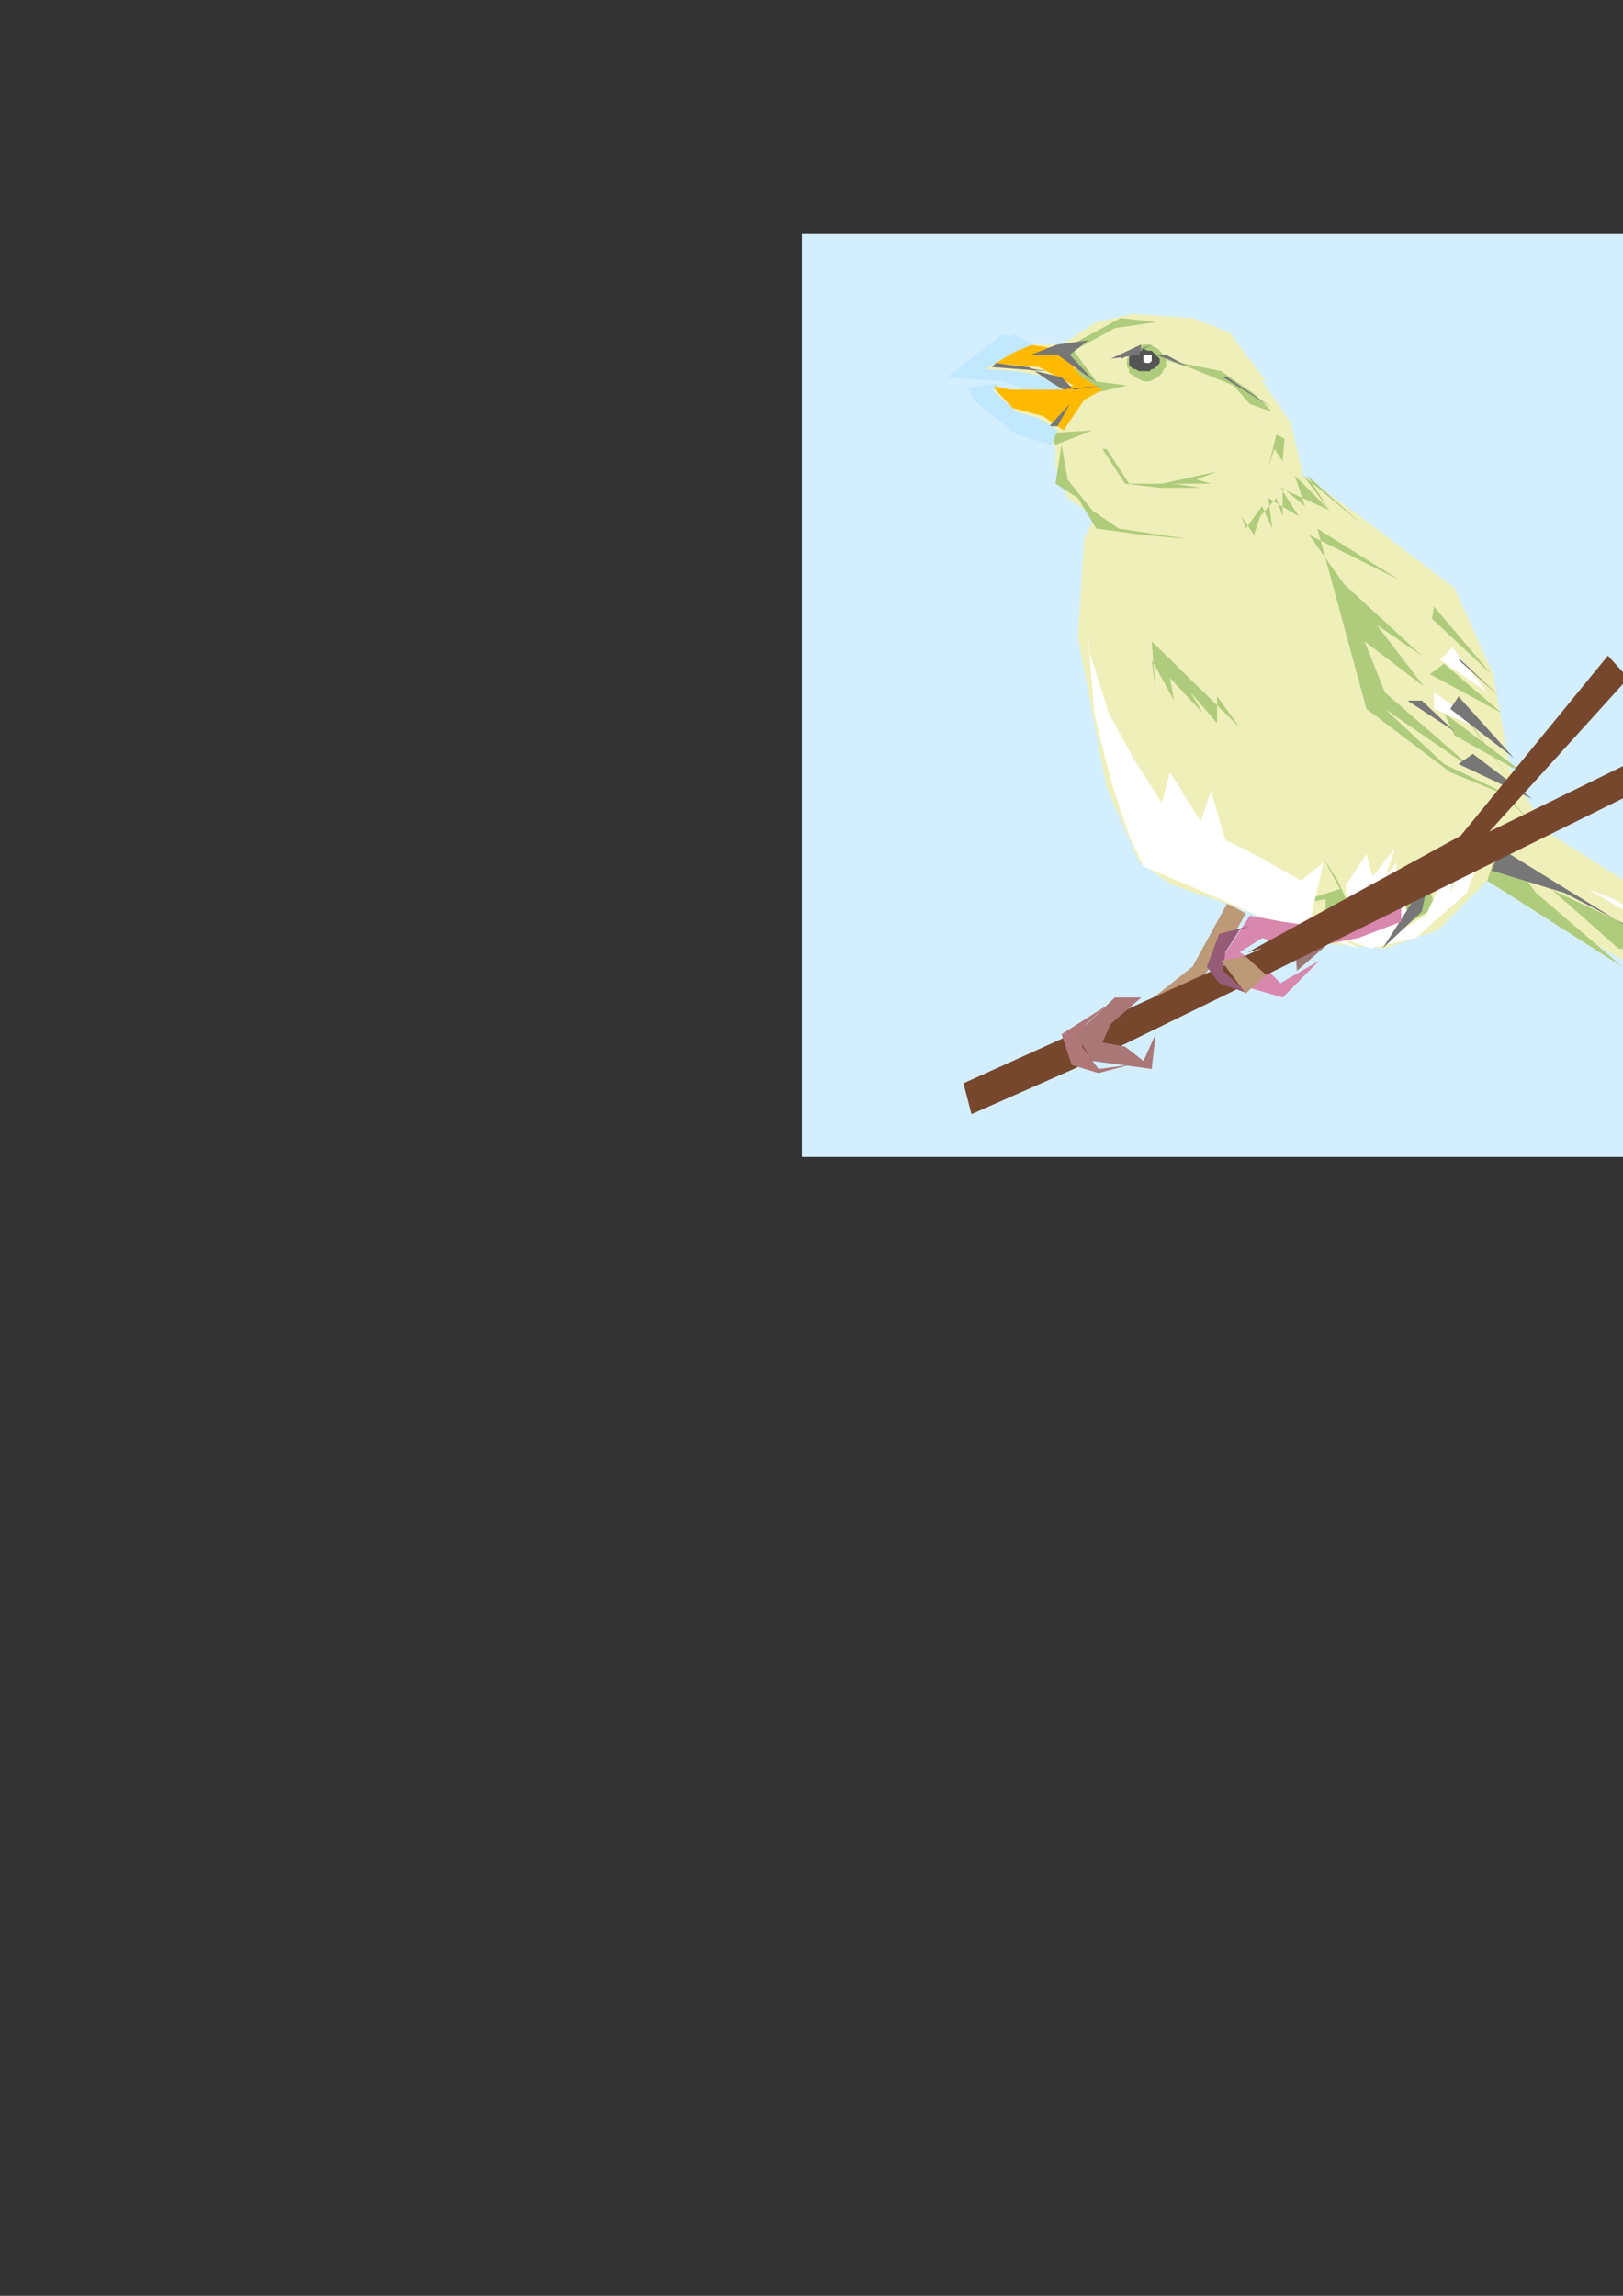 <?xml version="1.0" encoding="utf-8"?>
<!-- Created by UniConvertor 2.0rc4 (https://sk1project.net/) -->
<svg xmlns="http://www.w3.org/2000/svg" height="841.89pt" viewBox="0 0 595.276 841.89" width="595.276pt" version="1.1" xmlns:xlink="http://www.w3.org/1999/xlink" id="5ab281f0-f60c-11ea-bc9b-dcc15c148e23">

<rect x="0" y="0" width="595.276" height="841.89" fill="#333333" stroke="none"/>

<g>
	<path style="fill:#d3efff;" d="M 294.11,85.785 L 661.814,85.785 661.814,424.257 294.11,424.257 294.11,85.785 Z" />
	<path style="fill:#bc9977;" d="M 419.39,368.745 L 437.39,354.489 450.134,331.233 456.902,334.977 450.134,347.001 441.134,358.233 433.646,363.489 415.646,371.049 419.39,368.745 Z" />
	<path style="fill:#efefba;" d="M 387.134,133.089 L 399.878,123.369 412.622,118.113 432.134,118.113 450.134,121.857 458.414,133.089 473.39,154.833 477.926,174.345 498.95,189.393 533.438,215.673 547.694,247.209 553.742,281.697 567.206,304.953 646.046,354.489 634.022,359.025 598.022,350.745 607.022,359.025 545.462,322.953 527.462,341.025 507.95,347.721 488.438,346.281 449.414,331.233 429.902,324.465 417.878,316.257 405.854,288.465 395.342,233.673 397.646,197.673 401.39,189.393 391.598,182.625 387.134,171.393 387.134,163.113 375.11,159.369 365.318,152.601 356.318,142.881 375.11,144.321 387.854,144.321 377.342,139.857 365.318,136.113 359.342,136.113 351.062,136.113 358.55,131.577 370.574,126.321 382.598,126.321 390.878,126.321 401.39,121.857 387.134,133.089 Z" />
	<path style="fill:#efefba;" d="M 389.366,126.321 L 402.11,118.113 415.646,115.089 437.39,116.601 450.926,121.857 464.39,139.857 414.134,121.857 389.366,126.321 Z" />
	<path style="fill:#afcc7c;" d="M 385.622,160.881 L 397.646,159.369 385.622,160.881 Z" />
	<path style="fill:#afcc7c;" d="M 385.622,160.881 L 375.11,159.369 400.598,157.857 387.134,163.113 385.622,160.881 Z" />
	<path style="fill:#afcc7c;" d="M 392.39,130.065 L 396.854,139.857 400.598,144.321 413.342,141.369 402.11,139.857 393.83,128.625 408.878,120.345 423.854,118.113 411.11,116.601 393.11,126.321 392.39,130.065 Z" />
	<path style="fill:#afcc7c;" d="M 404.342,164.625 L 412.622,177.369 425.366,178.881 440.414,178.881 430.622,177.369 444.158,177.369 438.902,175.857 446.39,172.905 426.158,177.369 414.134,177.369 405.854,164.625 404.342,164.625 Z" />
	<path style="fill:#afcc7c;" d="M 426.158,131.577 L 447.902,136.113 459.926,144.321 466.694,151.089 458.414,148.137 464.39,154.833 452.438,141.369 435.878,134.601 426.158,131.577 Z" />
	<path style="fill:#afcc7c;" d="M 395.342,182.625 L 402.11,193.857 419.39,196.161 435.878,197.673 410.39,193.857 400.598,187.161 391.598,175.857 389.366,163.113 387.134,177.369 395.342,182.625 Z" />
	<path style="fill:#afcc7c;" d="M 422.414,235.185 L 423.854,253.905 422.414,241.953 430.622,256.929 429.11,248.649 441.134,261.465 436.67,253.905 446.39,265.209 446.39,255.417 454.67,266.721 422.414,235.185 Z" />
	<path style="fill:#afcc7c;" d="M 468.134,159.369 L 465.182,171.393 462.158,166.137 465.182,171.393 467.414,164.625 470.438,169.089 471.158,160.881 468.134,159.369 Z" />
	<path style="fill:#afcc7c;" d="M 479.438,177.369 L 471.158,185.649 479.438,177.369 Z" />
	<path style="fill:#afcc7c;" d="M 468.134,182.625 L 470.438,189.393 470.438,178.881 478.646,185.649 474.902,174.345 487.646,187.161 479.438,174.345 499.67,192.417 477.926,174.345 487.646,187.161 469.646,178.881 476.414,189.393 465.182,182.625 466.694,193.857 462.878,185.649 456.902,193.857 455.39,189.393 459.926,196.161 462.158,189.393 468.134,182.625 Z" />
	<path style="fill:#afcc7c;" d="M 501.182,259.953 L 531.926,283.209 552.23,291.489 564.974,304.953 549.998,289.977 529.694,280.185 507.95,259.953 541.718,283.209 507.95,253.905 500.462,235.185 522.206,251.673 504.926,229.137 521.486,240.441 492.902,214.161 480.158,196.161 513.206,212.649 483.182,193.857 501.182,259.953 Z" />
	<path style="fill:#afcc7c;" d="M 537.974,263.697 L 556.694,289.977 535.742,259.953 537.974,263.697 Z" />
	<path style="fill:#afcc7c;" d="M 529.694,243.393 L 550.718,261.465 524.438,247.209 529.694,243.393 Z" />
	<path style="fill:#afcc7c;" d="M 529.694,261.465 L 560.51,284.721 533.438,269.673 529.694,261.465 Z" />
	<path style="fill:#afcc7c;" d="M 525.95,222.441 L 546.974,247.209 525.23,226.905 525.95,222.441 Z" />
	<path style="fill:#afcc7c;" d="M 548.486,304.953 L 561.95,322.953 639.278,359.025 593.486,347.721 548.486,307.977 548.486,304.953 Z" />
	<path style="fill:#afcc7c;" d="M 545.462,322.953 L 594.998,354.489 563.462,327.489 549.998,309.489 545.462,322.953 Z" />
	<path style="fill:#afcc7c;" d="M 490.67,322.953 L 494.414,331.233 486.206,339.513 486.206,329.721 470.438,332.745 491.462,325.977 485.414,314.745 490.67,322.953 Z" />
	<path style="fill:#afcc7c;" d="M 521.486,319.209 L 526.742,332.745 511.694,341.025 516.23,331.233 513.206,321.513 521.486,316.257 521.486,319.209 Z" />
	<path style="fill:#afcc7c;" d="M 425.366,137.625 L 424.646,138.345 423.134,139.137 421.622,139.857 420.11,139.857 419.39,139.857 417.878,139.137 416.366,138.345 415.646,137.625 414.134,136.833 414.134,135.321 413.342,134.601 413.342,133.089 413.342,131.577 414.134,130.857 414.134,129.345 415.646,128.625 416.366,127.833 417.878,127.113 419.39,126.321 420.11,126.321 421.622,126.321 423.134,127.113 424.646,127.833 425.366,128.625 426.158,129.345 426.878,130.857 427.67,131.577 427.67,133.089 427.67,134.601 426.878,135.321 426.158,136.833 425.366,137.625 Z" />
	<path style="fill:#545454;" d="M 423.134,135.321 L 422.414,135.321 421.622,136.113 420.902,136.113 419.39,136.113 418.598,136.113 417.878,136.113 416.366,135.321 415.646,135.321 414.854,134.601 414.134,133.881 414.134,133.089 414.134,132.369 414.134,131.577 414.134,130.857 414.854,130.065 415.646,129.345 416.366,128.625 417.878,128.625 418.598,128.625 419.39,127.833 420.902,128.625 421.622,128.625 422.414,128.625 423.134,129.345 423.854,130.065 424.646,130.857 425.366,131.577 425.366,132.369 425.366,133.089 424.646,133.881 423.854,134.601 423.134,135.321 Z" />
	<path style="fill:#ffffff;" d="M 422.414,132.369 L 421.622,133.089 420.902,133.089 420.11,133.089 419.39,132.369 419.39,132.369 419.39,131.577 419.39,130.857 419.39,130.065 420.11,130.065 420.902,130.065 421.622,130.065 422.414,130.065 422.414,130.857 422.414,131.577 422.414,132.369 422.414,132.369 Z" />
	<path style="fill:#ffffff;" d="M 402.902,268.161 L 408.086,288.465 414.134,306.465 419.39,317.697 438.902,325.977 461.438,335.769 480.158,342.465 498.158,347.721 486.206,341.025 493.694,334.257 493.694,324.465 501.182,313.233 503.414,321.513 511.694,311.001 507.95,321.513 512.414,316.257 511.694,322.953 516.23,334.257 511.694,342.465 522.926,335.769 527.462,325.977 534.23,313.233 531.926,327.489 536.462,316.257 543.23,313.233 537.974,327.489 519.182,343.977 502.694,347.721 486.926,342.465 480.95,335.769 485.414,316.257 477.206,322.953 462.878,314.745 449.414,307.977 444.158,289.977 440.414,301.209 429.11,283.209 426.158,294.441 415.646,277.953 406.646,261.465 399.086,237.417 399.086,233.673 401.39,261.465 402.902,268.161 Z" />
	<path style="fill:#ffffff;" d="M 582.254,325.977 L 637.046,357.513 591.974,329.721 582.254,325.977 Z" />
	<path style="fill:#ffffff;" d="M 525.95,253.905 L 548.486,269.673 525.95,259.953 525.95,253.905 Z" />
	<path style="fill:#ffffff;" d="M 532.718,237.417 L 545.462,253.905 528.182,241.953 532.718,237.417 Z" />
	<path style="fill:#777777;" d="M 531.926,259.953 L 555.254,277.953 534.95,255.417 531.926,259.953 Z" />
	<path style="fill:#777777;" d="M 535.742,241.953 L 549.998,255.417 534.95,241.953 535.742,241.953 Z" />
	<path style="fill:#777777;" d="M 611.486,334.257 L 646.046,354.489 610.766,338.001 611.486,334.257 Z" />
	<path style="fill:#777777;" d="M 411.11,131.577 L 423.134,126.321 411.902,130.065 411.11,131.577 Z" />
	<path style="fill:#777777;" d="M 423.854,130.065 L 435.878,134.601 427.67,130.065 423.854,130.065 Z" />
	<path style="fill:#777777;" d="M 448.622,138.345 L 466.694,149.577 450.134,138.345 448.622,138.345 Z" />
	<path style="fill:#777777;" d="M 418.598,126.321 L 407.366,131.577 417.878,130.065 418.598,126.321 Z" />
	<path style="fill:#777777;" d="M 522.926,327.489 L 521.486,334.257 507.158,347.721 517.67,331.233 522.926,327.489 Z" />
	<path style="fill:#777777;" d="M 516.23,256.929 L 533.438,268.161 521.486,256.929 516.23,256.929 Z" />
	<path style="fill:#777777;" d="M 540.206,276.441 L 561.95,292.929 534.95,280.185 540.206,276.441 Z" />
	<path style="fill:#777777;" d="M 553.742,313.233 L 598.742,341.025 625.742,354.489 573.974,327.489 546.974,319.209 550.718,311.001 553.742,313.233 Z" />
	<path style="fill:#d887ad;" d="M 491.462,341.025 L 470.438,338.001 458.414,335.769 448.622,350.745 452.438,360.537 470.438,365.793 483.902,352.257 469.646,360.537 463.67,354.489 454.67,349.233 462.878,343.977 477.206,347.721 486.206,346.281 498.158,343.977 513.926,338.001 513.926,329.721 507.95,334.257 490.67,338.001 491.462,341.025 Z" />
	<path style="fill:#9b7777;" d="M 474.902,346.281 L 475.694,356.001 486.926,346.281 474.902,346.281 Z" />
	<path style="fill:#ffba00;" d="M 391.598,128.625 L 377.342,126.321 366.83,130.065 362.366,133.089 381.086,134.601 393.83,141.369 384.11,142.881 370.574,142.881 363.806,141.369 371.366,149.577 382.598,152.601 390.086,157.857 397.646,146.625 404.342,142.881 396.854,138.345 387.134,126.321 391.598,128.625 Z" />
	<path style="fill:#777777;" d="M 378.134,130.065 L 387.854,126.321 399.086,124.809 392.39,130.065 401.39,139.857 387.854,130.065 378.134,130.065 Z" />
	<path style="fill:#777777;" d="M 373.598,134.601 L 389.366,138.345 393.83,142.881 404.342,141.369 389.366,142.881 377.342,134.601 363.086,133.089 373.598,134.601 Z" />
	<path style="fill:#777777;" d="M 365.318,133.089 L 384.11,136.113 363.806,134.601 365.318,133.089 Z" />
	<path style="fill:#777777;" d="M 387.854,156.345 L 392.39,148.137 384.83,156.345 387.854,156.345 Z" />
	<path style="fill:#77472d;" d="M 457.622,349.233 L 535.742,306.465 589.742,240.441 597.23,248.649 546.254,304.953 618.254,269.673 632.51,253.905 645.326,253.905 631.79,266.721 646.046,271.977 644.534,280.185 611.486,284.721 464.39,357.513 393.83,392.001 356.318,408.561 353.366,397.257 462.878,347.721 457.622,349.233 Z" />
	<path style="fill:#965b77;" d="M 458.414,339.513 L 447.182,342.465 442.646,354.489 447.182,360.537 457.622,364.281 448.622,356.001 449.414,349.233 454.67,341.025 458.414,339.513 Z" />
	<path style="fill:#af7777;" d="M 405.854,368.745 L 389.366,379.257 393.11,390.561 402.902,393.513 414.134,390.561 402.902,392.001 396.854,383.793 398.366,375.513 405.854,368.745 Z" />
	<path style="fill:#aa7777;" d="M 405.854,368.745 L 394.622,379.257 400.598,389.049 422.414,392.001 423.854,379.257 419.39,389.049 412.622,383.793 404.342,382.281 407.366,375.513 418.598,365.793 408.878,365.793 405.854,368.745 Z" />
	<path style="fill:#bc9977;" d="M 447.902,352.257 L 456.902,364.281 464.39,357.513 456.902,350.745 447.902,352.257 Z" />
	<path style="fill:#c1e8ff;" d="M 378.854,126.321 L 354.806,136.113 372.086,122.577 378.854,126.321 Z" />
	<path style="fill:#c1e8ff;" d="M 376.622,126.321 L 361.574,135.321 372.878,136.113 381.086,137.625 390.086,142.881 377.342,142.881 367.622,139.857 347.318,138.345 367.622,122.577 374.318,124.089 376.622,126.321 Z" />
	<path style="fill:#c1e8ff;" d="M 363.806,142.881 L 372.878,151.089 381.086,153.393 387.854,157.857 385.622,163.113 372.878,159.369 357.83,147.345 354.806,142.089 366.11,140.577 363.806,142.881 Z" />
</g>
</svg>